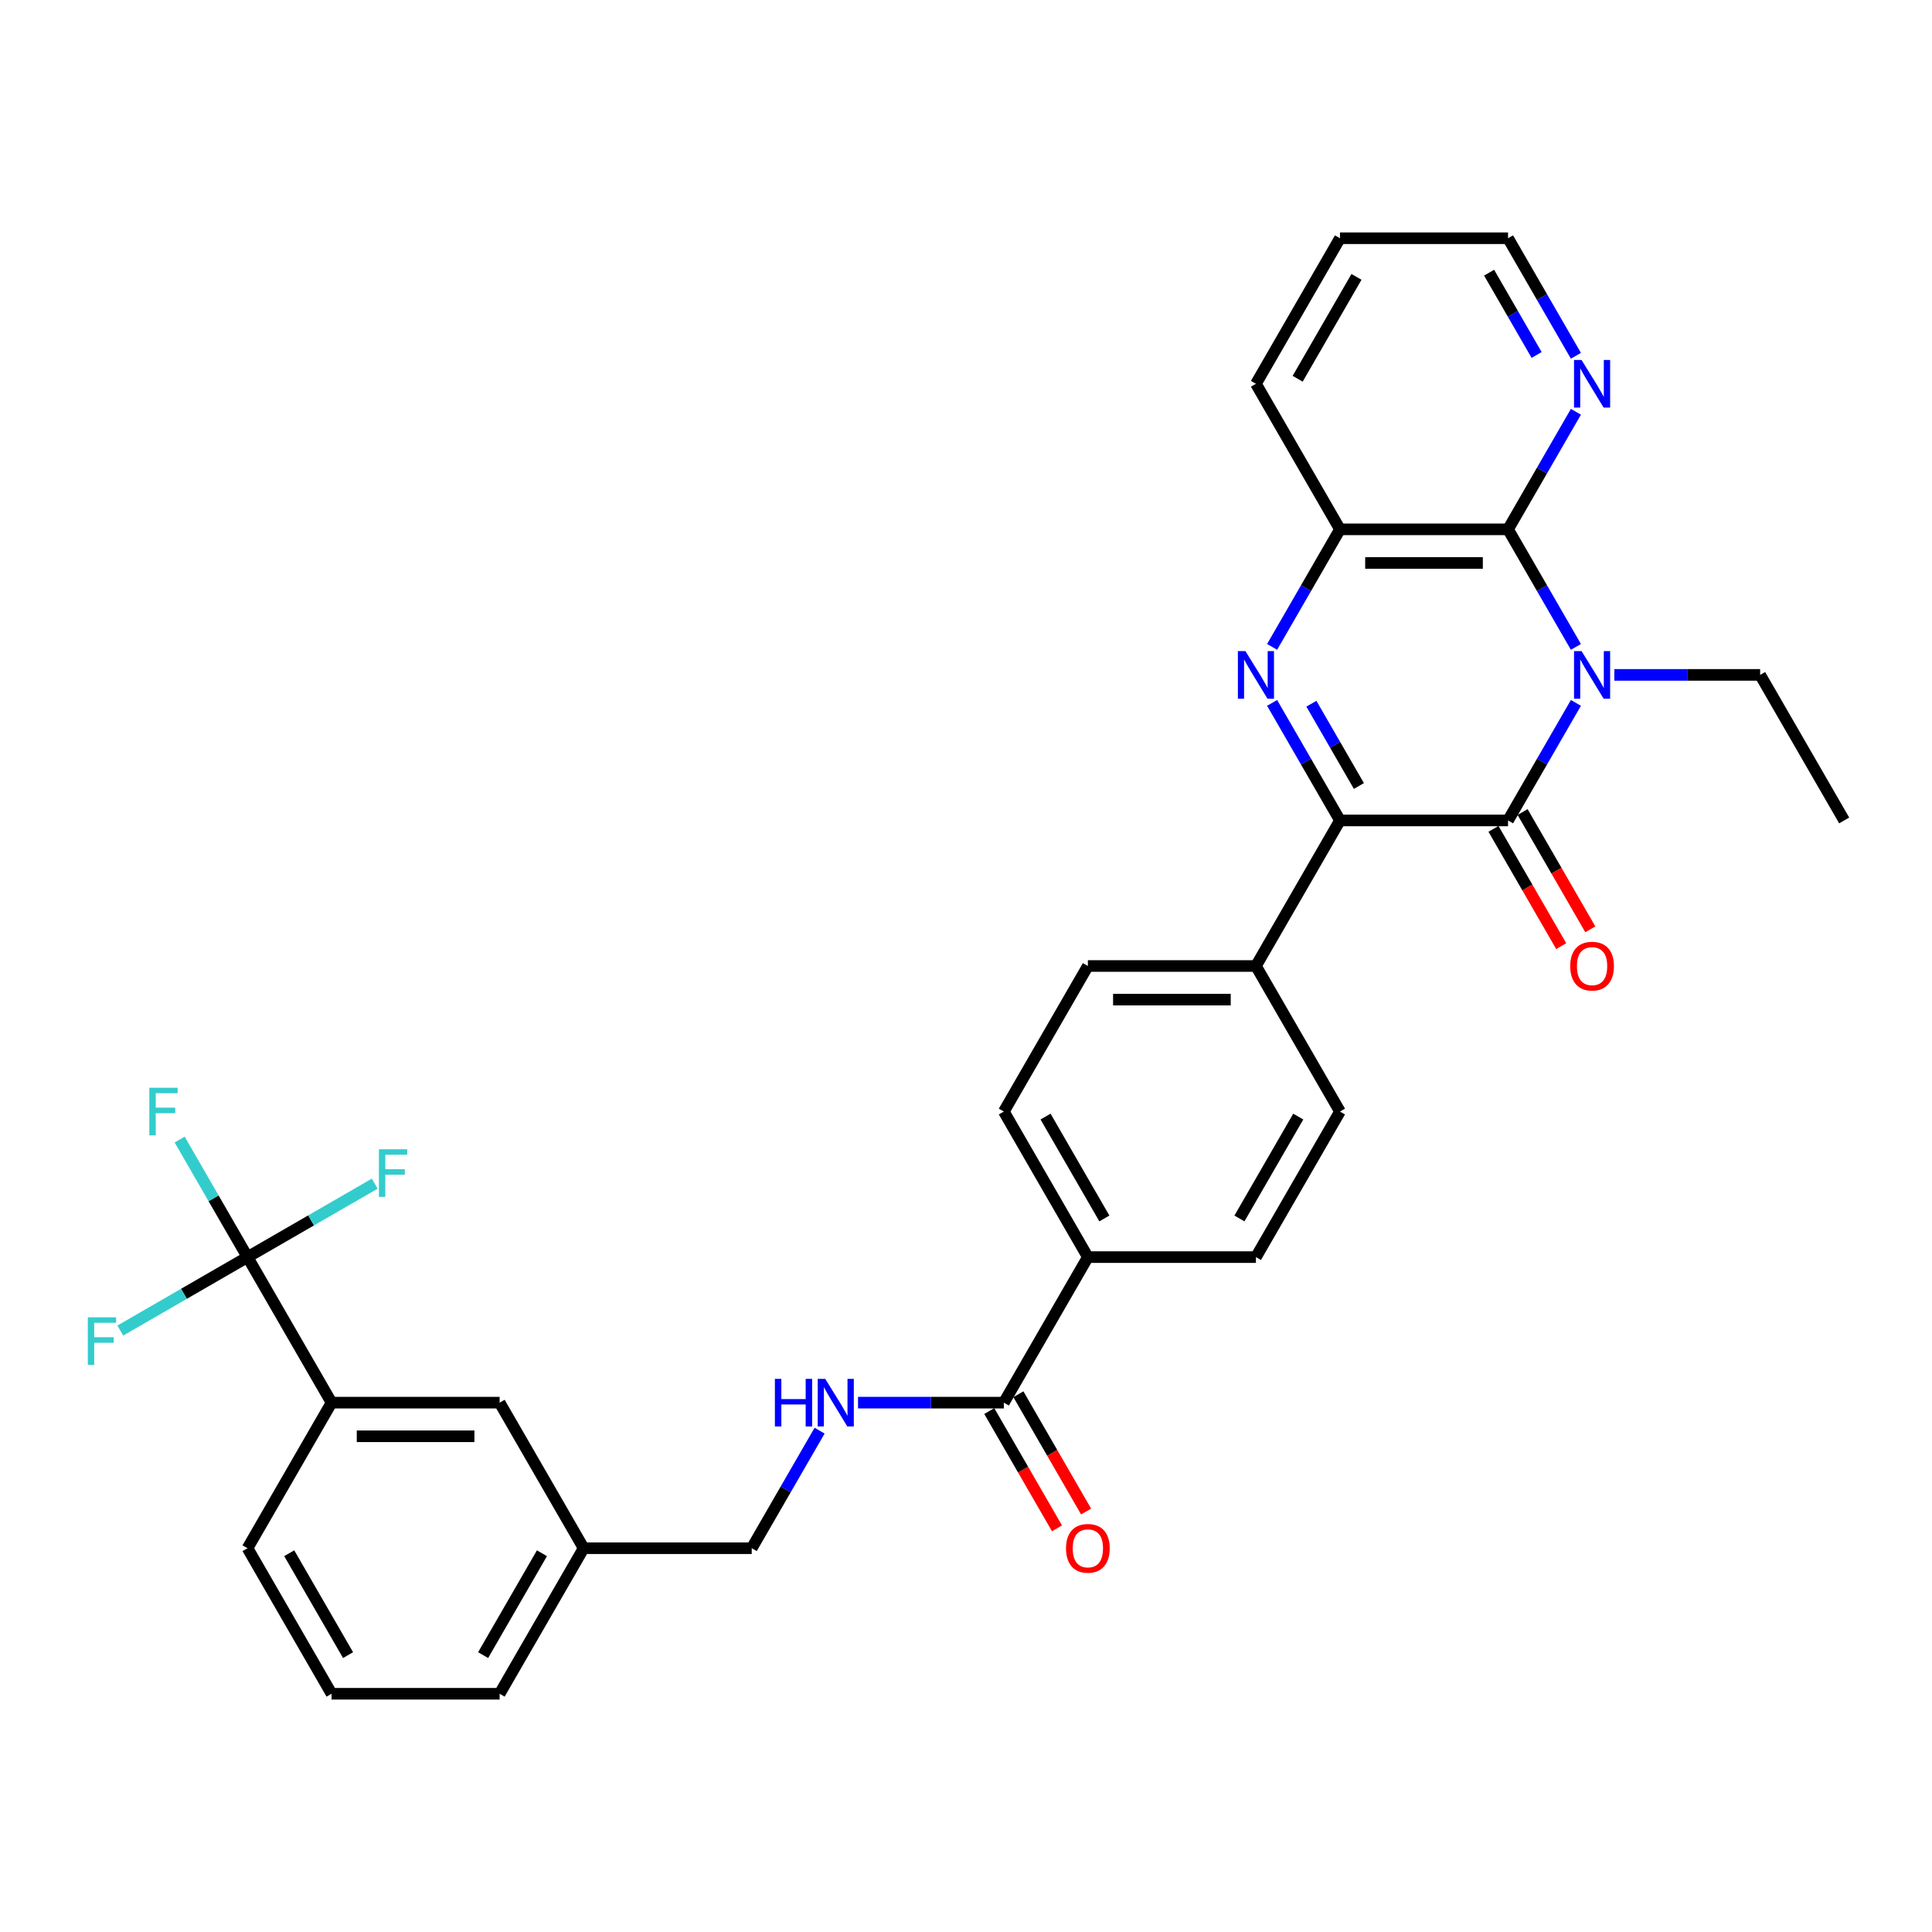 <?xml version='1.0' encoding='iso-8859-1'?>
<svg version='1.1' baseProfile='full'
              xmlns='http://www.w3.org/2000/svg'
                      xmlns:rdkit='http://www.rdkit.org/xml'
                      xmlns:xlink='http://www.w3.org/1999/xlink'
                  xml:space='preserve'
width='1000px' height='1000px' viewBox='0 0 1000 1000'>
<!-- END OF HEADER -->
<rect style='opacity:1.0;fill:#FFFFFF;stroke:none' width='1000' height='1000' x='0' y='0'> </rect>
<path class='bond-0' d='M 815.689,363.818 L 798.125,394.24' style='fill:none;fill-rule:evenodd;stroke:#0000FF;stroke-width:6px;stroke-linecap:butt;stroke-linejoin:miter;stroke-opacity:1' />
<path class='bond-0' d='M 798.125,394.24 L 780.561,424.662' style='fill:none;fill-rule:evenodd;stroke:#000000;stroke-width:6px;stroke-linecap:butt;stroke-linejoin:miter;stroke-opacity:1' />
<path class='bond-3' d='M 815.689,334.832 L 798.125,304.409' style='fill:none;fill-rule:evenodd;stroke:#0000FF;stroke-width:6px;stroke-linecap:butt;stroke-linejoin:miter;stroke-opacity:1' />
<path class='bond-3' d='M 798.125,304.409 L 780.561,273.987' style='fill:none;fill-rule:evenodd;stroke:#000000;stroke-width:6px;stroke-linecap:butt;stroke-linejoin:miter;stroke-opacity:1' />
<path class='bond-22' d='M 835.575,349.325 L 873.312,349.325' style='fill:none;fill-rule:evenodd;stroke:#0000FF;stroke-width:6px;stroke-linecap:butt;stroke-linejoin:miter;stroke-opacity:1' />
<path class='bond-22' d='M 873.312,349.325 L 911.049,349.325' style='fill:none;fill-rule:evenodd;stroke:#000000;stroke-width:6px;stroke-linecap:butt;stroke-linejoin:miter;stroke-opacity:1' />
<path class='bond-2' d='M 780.561,424.662 L 693.568,424.662' style='fill:none;fill-rule:evenodd;stroke:#000000;stroke-width:6px;stroke-linecap:butt;stroke-linejoin:miter;stroke-opacity:1' />
<path class='bond-11' d='M 773.027,429.012 L 790.551,459.365' style='fill:none;fill-rule:evenodd;stroke:#000000;stroke-width:6px;stroke-linecap:butt;stroke-linejoin:miter;stroke-opacity:1' />
<path class='bond-11' d='M 790.551,459.365 L 808.075,489.717' style='fill:none;fill-rule:evenodd;stroke:#FF0000;stroke-width:6px;stroke-linecap:butt;stroke-linejoin:miter;stroke-opacity:1' />
<path class='bond-11' d='M 788.094,420.313 L 805.618,450.665' style='fill:none;fill-rule:evenodd;stroke:#000000;stroke-width:6px;stroke-linecap:butt;stroke-linejoin:miter;stroke-opacity:1' />
<path class='bond-11' d='M 805.618,450.665 L 823.143,481.018' style='fill:none;fill-rule:evenodd;stroke:#FF0000;stroke-width:6px;stroke-linecap:butt;stroke-linejoin:miter;stroke-opacity:1' />
<path class='bond-1' d='M 658.439,334.832 L 676.004,304.409' style='fill:none;fill-rule:evenodd;stroke:#0000FF;stroke-width:6px;stroke-linecap:butt;stroke-linejoin:miter;stroke-opacity:1' />
<path class='bond-1' d='M 676.004,304.409 L 693.568,273.987' style='fill:none;fill-rule:evenodd;stroke:#000000;stroke-width:6px;stroke-linecap:butt;stroke-linejoin:miter;stroke-opacity:1' />
<path class='bond-32' d='M 658.439,363.818 L 676.004,394.24' style='fill:none;fill-rule:evenodd;stroke:#0000FF;stroke-width:6px;stroke-linecap:butt;stroke-linejoin:miter;stroke-opacity:1' />
<path class='bond-32' d='M 676.004,394.24 L 693.568,424.662' style='fill:none;fill-rule:evenodd;stroke:#000000;stroke-width:6px;stroke-linecap:butt;stroke-linejoin:miter;stroke-opacity:1' />
<path class='bond-32' d='M 678.776,364.245 L 691.071,385.541' style='fill:none;fill-rule:evenodd;stroke:#0000FF;stroke-width:6px;stroke-linecap:butt;stroke-linejoin:miter;stroke-opacity:1' />
<path class='bond-32' d='M 691.071,385.541 L 703.366,406.836' style='fill:none;fill-rule:evenodd;stroke:#000000;stroke-width:6px;stroke-linecap:butt;stroke-linejoin:miter;stroke-opacity:1' />
<path class='bond-8' d='M 693.568,424.662 L 650.072,500' style='fill:none;fill-rule:evenodd;stroke:#000000;stroke-width:6px;stroke-linecap:butt;stroke-linejoin:miter;stroke-opacity:1' />
<path class='bond-4' d='M 780.561,273.987 L 693.568,273.987' style='fill:none;fill-rule:evenodd;stroke:#000000;stroke-width:6px;stroke-linecap:butt;stroke-linejoin:miter;stroke-opacity:1' />
<path class='bond-4' d='M 767.512,291.385 L 706.617,291.385' style='fill:none;fill-rule:evenodd;stroke:#000000;stroke-width:6px;stroke-linecap:butt;stroke-linejoin:miter;stroke-opacity:1' />
<path class='bond-9' d='M 780.561,273.987 L 798.125,243.565' style='fill:none;fill-rule:evenodd;stroke:#000000;stroke-width:6px;stroke-linecap:butt;stroke-linejoin:miter;stroke-opacity:1' />
<path class='bond-9' d='M 798.125,243.565 L 815.689,213.142' style='fill:none;fill-rule:evenodd;stroke:#0000FF;stroke-width:6px;stroke-linecap:butt;stroke-linejoin:miter;stroke-opacity:1' />
<path class='bond-25' d='M 693.568,273.987 L 650.072,198.649' style='fill:none;fill-rule:evenodd;stroke:#000000;stroke-width:6px;stroke-linecap:butt;stroke-linejoin:miter;stroke-opacity:1' />
<path class='bond-5' d='M 128.117,650.675 L 171.613,726.013' style='fill:none;fill-rule:evenodd;stroke:#000000;stroke-width:6px;stroke-linecap:butt;stroke-linejoin:miter;stroke-opacity:1' />
<path class='bond-17' d='M 128.117,650.675 L 110.553,620.253' style='fill:none;fill-rule:evenodd;stroke:#000000;stroke-width:6px;stroke-linecap:butt;stroke-linejoin:miter;stroke-opacity:1' />
<path class='bond-17' d='M 110.553,620.253 L 92.988,589.831' style='fill:none;fill-rule:evenodd;stroke:#33CCCC;stroke-width:6px;stroke-linecap:butt;stroke-linejoin:miter;stroke-opacity:1' />
<path class='bond-18' d='M 128.117,650.675 L 161.036,631.67' style='fill:none;fill-rule:evenodd;stroke:#000000;stroke-width:6px;stroke-linecap:butt;stroke-linejoin:miter;stroke-opacity:1' />
<path class='bond-18' d='M 161.036,631.67 L 193.955,612.664' style='fill:none;fill-rule:evenodd;stroke:#33CCCC;stroke-width:6px;stroke-linecap:butt;stroke-linejoin:miter;stroke-opacity:1' />
<path class='bond-19' d='M 128.117,650.675 L 95.198,669.681' style='fill:none;fill-rule:evenodd;stroke:#000000;stroke-width:6px;stroke-linecap:butt;stroke-linejoin:miter;stroke-opacity:1' />
<path class='bond-19' d='M 95.198,669.681 L 62.279,688.687' style='fill:none;fill-rule:evenodd;stroke:#33CCCC;stroke-width:6px;stroke-linecap:butt;stroke-linejoin:miter;stroke-opacity:1' />
<path class='bond-6' d='M 519.583,726.013 L 563.079,650.675' style='fill:none;fill-rule:evenodd;stroke:#000000;stroke-width:6px;stroke-linecap:butt;stroke-linejoin:miter;stroke-opacity:1' />
<path class='bond-10' d='M 519.583,726.013 L 481.846,726.013' style='fill:none;fill-rule:evenodd;stroke:#000000;stroke-width:6px;stroke-linecap:butt;stroke-linejoin:miter;stroke-opacity:1' />
<path class='bond-10' d='M 481.846,726.013 L 444.108,726.013' style='fill:none;fill-rule:evenodd;stroke:#0000FF;stroke-width:6px;stroke-linecap:butt;stroke-linejoin:miter;stroke-opacity:1' />
<path class='bond-14' d='M 512.049,730.363 L 529.574,760.715' style='fill:none;fill-rule:evenodd;stroke:#000000;stroke-width:6px;stroke-linecap:butt;stroke-linejoin:miter;stroke-opacity:1' />
<path class='bond-14' d='M 529.574,760.715 L 547.098,791.068' style='fill:none;fill-rule:evenodd;stroke:#FF0000;stroke-width:6px;stroke-linecap:butt;stroke-linejoin:miter;stroke-opacity:1' />
<path class='bond-14' d='M 527.117,721.663 L 544.641,752.016' style='fill:none;fill-rule:evenodd;stroke:#000000;stroke-width:6px;stroke-linecap:butt;stroke-linejoin:miter;stroke-opacity:1' />
<path class='bond-14' d='M 544.641,752.016 L 562.165,782.369' style='fill:none;fill-rule:evenodd;stroke:#FF0000;stroke-width:6px;stroke-linecap:butt;stroke-linejoin:miter;stroke-opacity:1' />
<path class='bond-7' d='M 171.613,726.013 L 258.606,726.013' style='fill:none;fill-rule:evenodd;stroke:#000000;stroke-width:6px;stroke-linecap:butt;stroke-linejoin:miter;stroke-opacity:1' />
<path class='bond-7' d='M 184.662,743.412 L 245.557,743.412' style='fill:none;fill-rule:evenodd;stroke:#000000;stroke-width:6px;stroke-linecap:butt;stroke-linejoin:miter;stroke-opacity:1' />
<path class='bond-35' d='M 171.613,726.013 L 128.117,801.351' style='fill:none;fill-rule:evenodd;stroke:#000000;stroke-width:6px;stroke-linecap:butt;stroke-linejoin:miter;stroke-opacity:1' />
<path class='bond-15' d='M 650.072,500 L 563.079,500' style='fill:none;fill-rule:evenodd;stroke:#000000;stroke-width:6px;stroke-linecap:butt;stroke-linejoin:miter;stroke-opacity:1' />
<path class='bond-15' d='M 637.023,517.398 L 576.128,517.398' style='fill:none;fill-rule:evenodd;stroke:#000000;stroke-width:6px;stroke-linecap:butt;stroke-linejoin:miter;stroke-opacity:1' />
<path class='bond-16' d='M 650.072,500 L 693.568,575.338' style='fill:none;fill-rule:evenodd;stroke:#000000;stroke-width:6px;stroke-linecap:butt;stroke-linejoin:miter;stroke-opacity:1' />
<path class='bond-28' d='M 815.689,184.156 L 798.125,153.734' style='fill:none;fill-rule:evenodd;stroke:#0000FF;stroke-width:6px;stroke-linecap:butt;stroke-linejoin:miter;stroke-opacity:1' />
<path class='bond-28' d='M 798.125,153.734 L 780.561,123.312' style='fill:none;fill-rule:evenodd;stroke:#000000;stroke-width:6px;stroke-linecap:butt;stroke-linejoin:miter;stroke-opacity:1' />
<path class='bond-28' d='M 795.352,183.729 L 783.057,162.433' style='fill:none;fill-rule:evenodd;stroke:#0000FF;stroke-width:6px;stroke-linecap:butt;stroke-linejoin:miter;stroke-opacity:1' />
<path class='bond-28' d='M 783.057,162.433 L 770.762,141.138' style='fill:none;fill-rule:evenodd;stroke:#000000;stroke-width:6px;stroke-linecap:butt;stroke-linejoin:miter;stroke-opacity:1' />
<path class='bond-23' d='M 424.223,740.506 L 406.659,770.928' style='fill:none;fill-rule:evenodd;stroke:#0000FF;stroke-width:6px;stroke-linecap:butt;stroke-linejoin:miter;stroke-opacity:1' />
<path class='bond-23' d='M 406.659,770.928 L 389.094,801.351' style='fill:none;fill-rule:evenodd;stroke:#000000;stroke-width:6px;stroke-linecap:butt;stroke-linejoin:miter;stroke-opacity:1' />
<path class='bond-12' d='M 563.079,650.675 L 650.072,650.675' style='fill:none;fill-rule:evenodd;stroke:#000000;stroke-width:6px;stroke-linecap:butt;stroke-linejoin:miter;stroke-opacity:1' />
<path class='bond-34' d='M 563.079,650.675 L 519.583,575.338' style='fill:none;fill-rule:evenodd;stroke:#000000;stroke-width:6px;stroke-linecap:butt;stroke-linejoin:miter;stroke-opacity:1' />
<path class='bond-34' d='M 571.622,630.675 L 541.175,577.939' style='fill:none;fill-rule:evenodd;stroke:#000000;stroke-width:6px;stroke-linecap:butt;stroke-linejoin:miter;stroke-opacity:1' />
<path class='bond-13' d='M 258.606,726.013 L 302.102,801.351' style='fill:none;fill-rule:evenodd;stroke:#000000;stroke-width:6px;stroke-linecap:butt;stroke-linejoin:miter;stroke-opacity:1' />
<path class='bond-20' d='M 563.079,500 L 519.583,575.338' style='fill:none;fill-rule:evenodd;stroke:#000000;stroke-width:6px;stroke-linecap:butt;stroke-linejoin:miter;stroke-opacity:1' />
<path class='bond-21' d='M 693.568,575.338 L 650.072,650.675' style='fill:none;fill-rule:evenodd;stroke:#000000;stroke-width:6px;stroke-linecap:butt;stroke-linejoin:miter;stroke-opacity:1' />
<path class='bond-21' d='M 671.976,577.939 L 641.529,630.675' style='fill:none;fill-rule:evenodd;stroke:#000000;stroke-width:6px;stroke-linecap:butt;stroke-linejoin:miter;stroke-opacity:1' />
<path class='bond-30' d='M 911.049,349.325 L 954.545,424.662' style='fill:none;fill-rule:evenodd;stroke:#000000;stroke-width:6px;stroke-linecap:butt;stroke-linejoin:miter;stroke-opacity:1' />
<path class='bond-24' d='M 389.094,801.351 L 302.102,801.351' style='fill:none;fill-rule:evenodd;stroke:#000000;stroke-width:6px;stroke-linecap:butt;stroke-linejoin:miter;stroke-opacity:1' />
<path class='bond-29' d='M 302.102,801.351 L 258.606,876.688' style='fill:none;fill-rule:evenodd;stroke:#000000;stroke-width:6px;stroke-linecap:butt;stroke-linejoin:miter;stroke-opacity:1' />
<path class='bond-29' d='M 280.51,803.952 L 250.063,856.689' style='fill:none;fill-rule:evenodd;stroke:#000000;stroke-width:6px;stroke-linecap:butt;stroke-linejoin:miter;stroke-opacity:1' />
<path class='bond-33' d='M 650.072,198.649 L 693.568,123.312' style='fill:none;fill-rule:evenodd;stroke:#000000;stroke-width:6px;stroke-linecap:butt;stroke-linejoin:miter;stroke-opacity:1' />
<path class='bond-33' d='M 671.664,196.048 L 702.111,143.311' style='fill:none;fill-rule:evenodd;stroke:#000000;stroke-width:6px;stroke-linecap:butt;stroke-linejoin:miter;stroke-opacity:1' />
<path class='bond-26' d='M 128.117,801.351 L 171.613,876.688' style='fill:none;fill-rule:evenodd;stroke:#000000;stroke-width:6px;stroke-linecap:butt;stroke-linejoin:miter;stroke-opacity:1' />
<path class='bond-26' d='M 149.709,803.952 L 180.156,856.689' style='fill:none;fill-rule:evenodd;stroke:#000000;stroke-width:6px;stroke-linecap:butt;stroke-linejoin:miter;stroke-opacity:1' />
<path class='bond-27' d='M 171.613,876.688 L 258.606,876.688' style='fill:none;fill-rule:evenodd;stroke:#000000;stroke-width:6px;stroke-linecap:butt;stroke-linejoin:miter;stroke-opacity:1' />
<path class='bond-31' d='M 780.561,123.312 L 693.568,123.312' style='fill:none;fill-rule:evenodd;stroke:#000000;stroke-width:6px;stroke-linecap:butt;stroke-linejoin:miter;stroke-opacity:1' />
<path  class='atom-0' d='M 818.611 337.006
L 826.684 350.055
Q 827.484 351.343, 828.772 353.674
Q 830.059 356.006, 830.129 356.145
L 830.129 337.006
L 833.4 337.006
L 833.4 361.643
L 830.024 361.643
L 821.36 347.376
Q 820.351 345.706, 819.272 343.792
Q 818.228 341.878, 817.915 341.287
L 817.915 361.643
L 814.714 361.643
L 814.714 337.006
L 818.611 337.006
' fill='#0000FF'/>
<path  class='atom-2' d='M 644.626 337.006
L 652.699 350.055
Q 653.499 351.343, 654.787 353.674
Q 656.074 356.006, 656.144 356.145
L 656.144 337.006
L 659.415 337.006
L 659.415 361.643
L 656.039 361.643
L 647.375 347.376
Q 646.366 345.706, 645.287 343.792
Q 644.243 341.878, 643.93 341.287
L 643.93 361.643
L 640.729 361.643
L 640.729 337.006
L 644.626 337.006
' fill='#0000FF'/>
<path  class='atom-10' d='M 818.611 186.331
L 826.684 199.38
Q 827.484 200.667, 828.772 202.999
Q 830.059 205.33, 830.129 205.469
L 830.129 186.331
L 833.4 186.331
L 833.4 210.967
L 830.024 210.967
L 821.36 196.701
Q 820.351 195.03, 819.272 193.117
Q 818.228 191.203, 817.915 190.611
L 817.915 210.967
L 814.714 210.967
L 814.714 186.331
L 818.611 186.331
' fill='#0000FF'/>
<path  class='atom-11' d='M 401.082 713.695
L 404.422 713.695
L 404.422 724.169
L 417.019 724.169
L 417.019 713.695
L 420.359 713.695
L 420.359 738.331
L 417.019 738.331
L 417.019 726.953
L 404.422 726.953
L 404.422 738.331
L 401.082 738.331
L 401.082 713.695
' fill='#0000FF'/>
<path  class='atom-11' d='M 427.145 713.695
L 435.218 726.744
Q 436.018 728.031, 437.306 730.363
Q 438.593 732.694, 438.663 732.833
L 438.663 713.695
L 441.934 713.695
L 441.934 738.331
L 438.558 738.331
L 429.894 724.064
Q 428.885 722.394, 427.806 720.48
Q 426.762 718.567, 426.449 717.975
L 426.449 738.331
L 423.248 738.331
L 423.248 713.695
L 427.145 713.695
' fill='#0000FF'/>
<path  class='atom-12' d='M 812.748 500.07
Q 812.748 494.154, 815.671 490.848
Q 818.594 487.543, 824.057 487.543
Q 829.52 487.543, 832.443 490.848
Q 835.366 494.154, 835.366 500.07
Q 835.366 506.055, 832.408 509.465
Q 829.45 512.84, 824.057 512.84
Q 818.628 512.84, 815.671 509.465
Q 812.748 506.089, 812.748 500.07
M 824.057 510.056
Q 827.815 510.056, 829.833 507.551
Q 831.886 505.011, 831.886 500.07
Q 831.886 495.233, 829.833 492.797
Q 827.815 490.326, 824.057 490.326
Q 820.299 490.326, 818.246 492.762
Q 816.227 495.198, 816.227 500.07
Q 816.227 505.046, 818.246 507.551
Q 820.299 510.056, 824.057 510.056
' fill='#FF0000'/>
<path  class='atom-15' d='M 551.77 801.42
Q 551.77 795.505, 554.693 792.199
Q 557.616 788.893, 563.079 788.893
Q 568.542 788.893, 571.465 792.199
Q 574.388 795.505, 574.388 801.42
Q 574.388 807.405, 571.431 810.816
Q 568.473 814.191, 563.079 814.191
Q 557.651 814.191, 554.693 810.816
Q 551.77 807.44, 551.77 801.42
M 563.079 811.407
Q 566.837 811.407, 568.856 808.902
Q 570.909 806.362, 570.909 801.42
Q 570.909 796.584, 568.856 794.148
Q 566.837 791.677, 563.079 791.677
Q 559.321 791.677, 557.268 794.113
Q 555.25 796.549, 555.25 801.42
Q 555.25 806.396, 557.268 808.902
Q 559.321 811.407, 563.079 811.407
' fill='#FF0000'/>
<path  class='atom-18' d='M 77.296 563.02
L 91.945 563.02
L 91.945 565.838
L 80.602 565.838
L 80.602 573.319
L 90.693 573.319
L 90.693 576.173
L 80.602 576.173
L 80.602 587.656
L 77.296 587.656
L 77.296 563.02
' fill='#33CCCC'/>
<path  class='atom-19' d='M 196.13 594.861
L 210.779 594.861
L 210.779 597.68
L 199.436 597.68
L 199.436 605.161
L 209.527 605.161
L 209.527 608.014
L 199.436 608.014
L 199.436 619.497
L 196.13 619.497
L 196.13 594.861
' fill='#33CCCC'/>
<path  class='atom-20' d='M 45.455 681.853
L 60.104 681.853
L 60.104 684.672
L 48.76 684.672
L 48.76 692.153
L 58.851 692.153
L 58.851 695.007
L 48.76 695.007
L 48.76 706.49
L 45.455 706.49
L 45.455 681.853
' fill='#33CCCC'/>
</svg>
